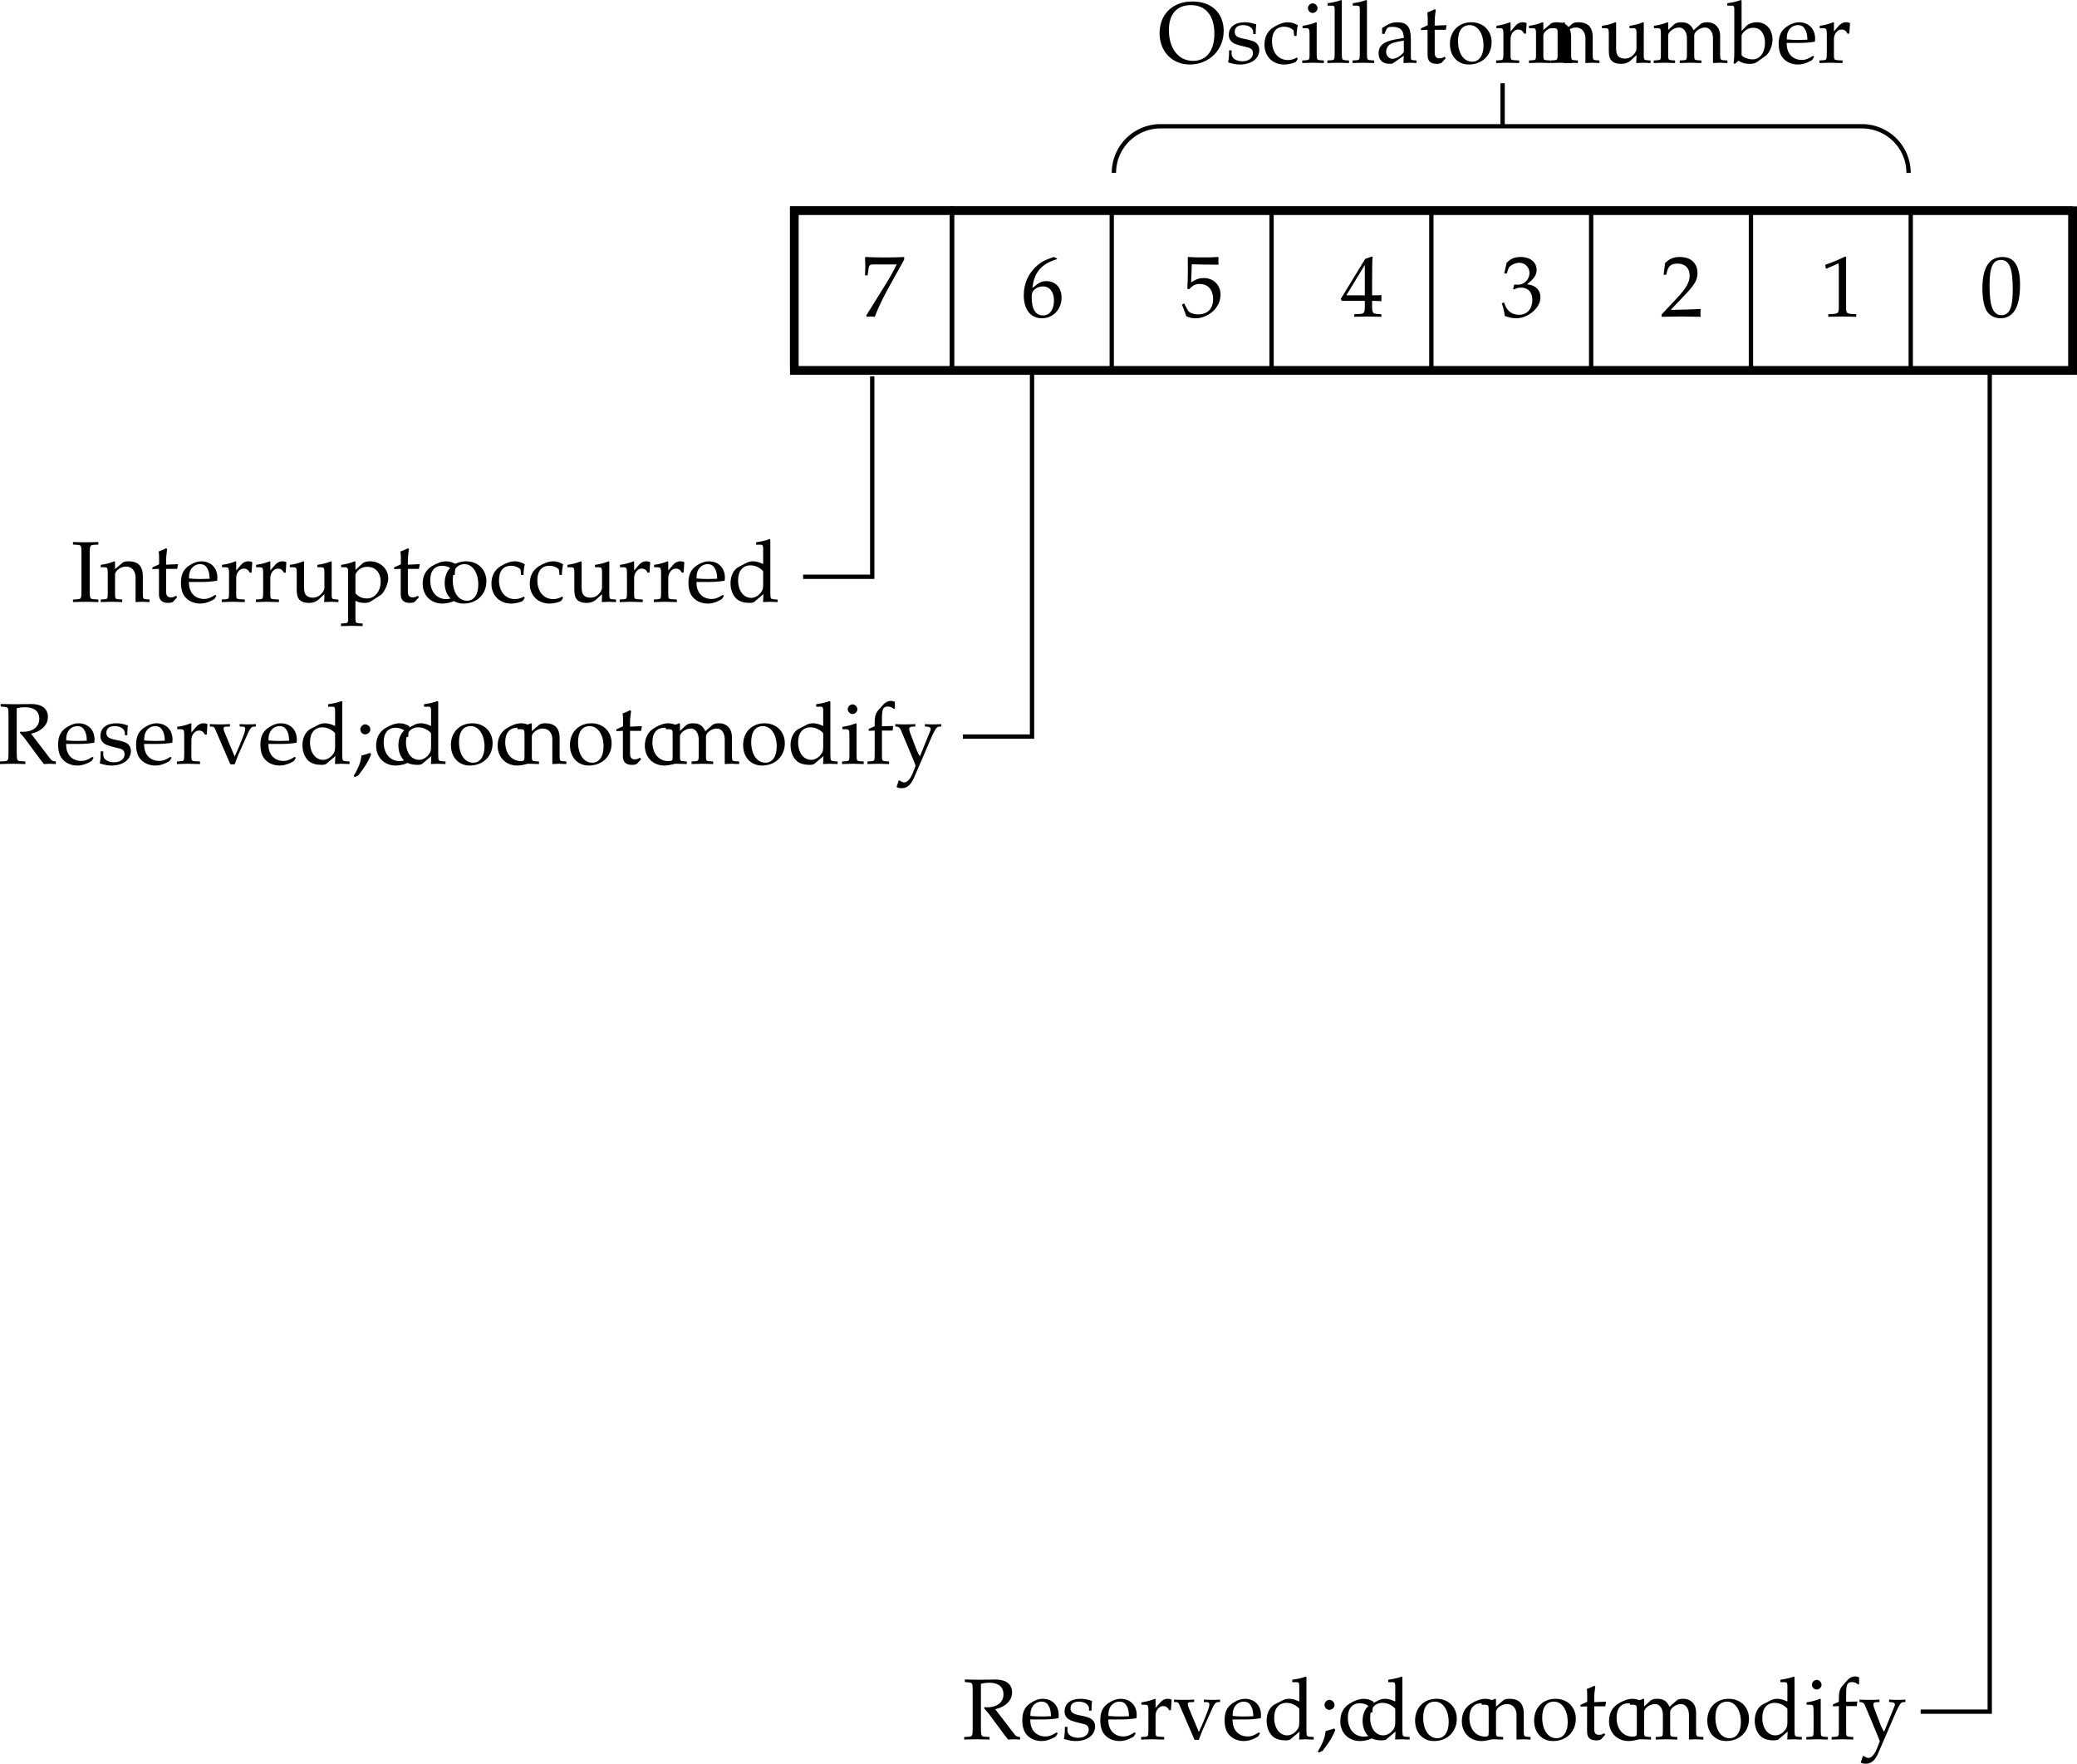 <svg xmlns="http://www.w3.org/2000/svg" xmlns:xlink="http://www.w3.org/1999/xlink" width="240.462" height="204.169"><defs><path id="a" d="m.563-.094.093.125C.937.016 1.031 0 1.11 0c.079 0 .172.016.454.031.421-1.093.921-2.125 1.578-3.328L4.97-6.594v-.297c-.89.047-1.453.047-2.235.047-.765 0-1.25 0-2.187-.047l-.11.047c.016.625.032.907.032 1.047 0 .156-.016.422-.031 1.031h.296l.079-.562c.078-.625.14-.688.609-.703h2.672A22.716 22.716 0 0 1 3-4.016Zm0 0"/><path id="b" d="M1.313-3.313c.203-1.812 1.046-2.78 2.843-3.328v-.078l-.36-.172c-.968.329-1.374.516-1.89.954C.875-5.063.313-3.845.313-2.47c0 1.656.796 2.672 2.093 2.672s2.281-1.016 2.281-2.39c0-1.157-.703-1.907-1.75-1.907-.5 0-.812.14-1.39.61zm1.234-.171c.765 0 1.265.64 1.265 1.64 0 1.047-.5 1.719-1.265 1.719-.86 0-1.313-.719-1.313-2.078 0-.36.032-.531.141-.703.219-.344.688-.578 1.172-.578Zm0 0"/><path id="c" d="M1.266-6.047C2.546-6.016 3.094-6 4.312-6l.063-.047c-.031-.187-.031-.266-.031-.406 0-.125 0-.203.031-.39l-.063-.048c-.718.047-1.156.047-1.734.047-.562 0-1.015 0-1.734-.047l-.047.047c0 .61.015 1.078.015 1.39 0 .876-.03 1.813-.062 2.235l.203.063c.469-.485.735-.61 1.235-.61.953 0 1.546.672 1.546 1.75 0 1.11-.64 1.766-1.718 1.766C1.453-.25.969-.438.828-.688l-.453-.828-.25.141c.234.578.36.89.5 1.328.281.172.672.25 1.11.25.671 0 1.374-.297 1.937-.766.594-.53.922-1.234.922-1.968 0-1.125-.813-1.922-1.953-1.922-.485 0-.844.11-1.454.5zm0 0"/><path id="d" d="M2.797-1.813v.75c-.016.625-.094.735-.594.766l-.625.031v.297C2.484.016 2.875 0 3.156 0c.297 0 .688.016 1.563.031v-.297l-.485-.03c-.5-.048-.578-.142-.593-.766v-.75c.593 0 .796.015 1.078.046v-.718c-.313.03-.5.03-.813.03h-.265v-1.39c0-1.86.015-2.781.062-3.047l-.11-.046-.75.265L.017-2.047l.109.235Zm0-.64H.657l2.14-3.516Zm0 0"/><path id="e" d="M.438-4.984h.296l.188-.563c.11-.328.734-.672 1.265-.672a1.17 1.17 0 0 1 1.172 1.172c0 .734-.593 1.36-1.296 1.36-.079 0-.188 0-.329-.016h-.14l-.125.515.078.063c.375-.172.547-.219.828-.219.828 0 1.313.531 1.313 1.438 0 1.031-.61 1.703-1.532 1.703-.469 0-.89-.156-1.172-.438-.25-.234-.375-.453-.562-.984l-.266.094C.36-.921.437-.563.5-.063c.531.188.953.266 1.344.266.797 0 1.718-.453 2.265-1.125.344-.406.516-.844.516-1.312 0-.5-.203-.907-.563-1.157-.25-.171-.5-.265-.984-.343.797-.625 1.11-1.079 1.11-1.672 0-.89-.75-1.485-1.86-1.485-.672 0-1.14.188-1.61.672zm0 0"/><path id="f" d="M.156-.234V.03C1.375.016 1.953 0 2.391 0c.421 0 1.015.016 2.296.031-.03-.203-.03-.297-.03-.453 0-.14 0-.234.03-.453-1.156.063-1.625.063-3.468.11l1.828-1.938c.969-1.031 1.265-1.578 1.265-2.328 0-1.157-.78-1.86-2.046-1.86-.72 0-1.204.204-1.704.704L.391-4.829h.296l.125-.469c.157-.578.516-.828 1.188-.828.875 0 1.406.531 1.406 1.39 0 .766-.422 1.5-1.547 2.688zm0 0"/><path id="g" d="M.672-5.547h.094l1.296-.578c0-.016.016-.016.032-.016.062 0 .078.094.078.329v4.859c0 .515-.11.625-.656.656l-.563.031v.297C1.828.016 2.391 0 2.61 0c.125 0 .36 0 .688.016.14 0 .406 0 .89.015v-.297l-.53-.03c-.532-.032-.641-.142-.641-.657v-5.938l-.141-.046c-.672.343-1.344.625-2.281.953zm0 0"/><path id="h" d="M2.625-6.89C1.078-6.89.297-5.657.297-3.235c0 1.171.203 2.171.547 2.671.36.485.922.766 1.531.766 1.516 0 2.281-1.297 2.281-3.875C4.656-5.844 4-6.89 2.625-6.89Zm-.172.343c.969 0 1.36.984 1.36 3.39 0 1.22-.11 1.97-.376 2.454-.203.36-.515.547-.921.547-.985 0-1.391-1-1.391-3.438 0-2.125.375-2.953 1.328-2.953zm0 0"/><path id="w" d="M3.156-6.625v-.297c-.61.016-.969.031-1.469.031-.5 0-.875-.015-1.468-.03v.296l.484.031c.453.032.5.094.5.907v4.484c0 .797-.047.89-.5.906L.22-.266v.297C.813.016 1.156 0 1.687 0c.516 0 .875.016 1.47.031v-.297l-.485-.03c-.469-.017-.5-.095-.516-.907v-4.484c.016-.813.047-.875.516-.907Zm0 0"/><path id="x" d="M4.094.031C4.562.016 4.719 0 4.89 0c.156 0 .328.016.828.031v-.297l-.407-.03c-.359-.032-.359-.079-.375-.72v-1.937c0-1.172-.546-1.735-1.671-1.735-.36 0-.579.063-.782.25l-.765.657v-.875l-.094-.032a5.902 5.902 0 0 1-1.563.407V-4h.376c.406.016.437.047.437.734v2.25c0 .641-.031.688-.36.72l-.453.03v.297C.704.016.985 0 1.298 0c.328 0 .61.016 1.25.031v-.297l-.453-.03c-.36-.032-.375-.079-.375-.72V-3.14c0-.453.656-.937 1.265-.937.672 0 1.11.5 1.11 1.266zm0 0"/><path id="y" d="M.984-3.813v2.876c0 .734.329 1.062 1.094 1.062.235 0 .469-.063.531-.125l.485-.531-.14-.172c-.25.156-.392.187-.579.187-.39 0-.563-.187-.563-.687v-2.61h1.282l.094-.546-1.376.062v-.39c0-.407.032-.829.125-1.407l-.125-.11c-.25.141-.546.266-.859.376A6.4 6.4 0 0 1 1-5.047v.703l-.781.36v.203zm0 0"/><path id="z" d="m4.375-.703-.14-.094c-.626.375-.86.469-1.298.469-.64 0-1.187-.297-1.468-.781-.188-.329-.266-.61-.282-1.188h1.47c.718 0 1.171-.047 1.796-.14.016-.141.031-.235.031-.36 0-1.14-.75-1.89-1.875-1.89-.359 0-.796.125-1.203.375-.812.468-1.14 1.078-1.14 2.125 0 .624.14 1.171.421 1.546.391.532 1.047.844 1.813.844.375 0 .734-.078 1.156-.266.25-.109.469-.234.516-.296zm-.781-1.969c-.516.016-.75.031-1.125.031-.469 0-.719-.015-1.266-.062 0-.469.047-.688.172-.953.219-.438.64-.703 1.11-.703.343 0 .609.125.78.406.22.328.297.61.329 1.281zm0 0"/><path id="A" d="M.203-.266v.297C.875.016 1.156 0 1.437 0c.25 0 .61.016 1.438.031v-.297l-.531-.03c-.453-.032-.469-.048-.469-.72v-1.718c0-.61.406-1.11.89-1.11.297 0 .516.14.672.469h.22l.077-1.203c-.109-.078-.28-.11-.468-.11-.297 0-.61.157-.829.407l-.562.656v-1.031l-.078-.032a6.23 6.23 0 0 1-1.563.407V-4h.36c.422.016.437.047.453.734v2.25c-.016.641-.031.688-.375.72zm0 0"/><path id="B" d="m5.031-4.656-.093-.032a5.902 5.902 0 0 1-1.563.407V-4h.375c.406.016.438.047.438.734v1.625c0 .22-.141.5-.375.735a1.3 1.3 0 0 1-.985.422c-.344 0-.625-.11-.781-.313-.14-.156-.219-.469-.219-.906v-2.953l-.094-.032a5.95 5.95 0 0 1-1.546.407V-4h.359c.406.016.437.047.437.734v1.672c0 .703.063 1.016.25 1.266.22.297.594.453 1.172.453.453 0 .828-.14 1.11-.39l.671-.626c0 .297 0 .485-.03.922.5-.015.655-.031.827-.031.141 0 .329.016.829.031v-.297l-.407-.03c-.36-.032-.375-.079-.375-.72zm0 0"/><path id="C" d="M.078 2.516v.296c.688-.015.985-.03 1.25-.03.266 0 .563.015 1.25.03v-.296l-.453-.032c-.36-.046-.36-.062-.375-.718V-.125c.313.172.625.25 1.063.25.312 0 .562-.063.718-.172l1.14-.734c.391-.266.876-1.281.876-1.922 0-1.11-.922-1.985-2.094-1.985-.36 0-.719.094-.89.25l-.813.75v-.968l-.094-.032a5.902 5.902 0 0 1-1.562.407V-4h.375c.406.016.437.047.437.734v5.032c0 .656-.015.671-.36.718zM1.75-3.063c0-.14.047-.25.188-.421.28-.36.703-.563 1.187-.563.938 0 1.547.672 1.547 1.703C4.672-1.219 4-.39 3.094-.39c-.547 0-.953-.171-1.344-.593zm0 0"/><path id="E" d="M2.797-4.688C1.328-4.688.312-3.655.312-2.171.313-.766 1.204.203 2.5.203c1.547 0 2.64-1.078 2.64-2.578 0-1.36-.984-2.313-2.343-2.313zm-.188.329c.938 0 1.594 1 1.594 2.359 0 1.156-.5 1.875-1.312 1.875-.985 0-1.641-.969-1.641-2.39 0-1.188.484-1.844 1.36-1.844zm0 0"/><path id="D" d="M3.984-3.11c0-.453.063-.874.141-1.234-.39-.234-.75-.343-1.156-.343-.485 0-1.031.187-1.64.562C.624-3.687.265-2.985.265-2.094c0 1.344.937 2.297 2.28 2.297.517 0 1.267-.187 1.376-.344l.203-.312-.094-.156c-.375.203-.687.296-1.047.296-1.109 0-1.843-.875-1.843-2.187 0-1.063.5-1.672 1.406-1.672.437 0 .906.188 1.094.453l.062.61zm0 0"/><path id="F" d="M4.125-4.375c-.563-.25-.844-.313-1.188-.313-.28 0-.515.063-.765.188l-.875.453c-.594.313-.953 1.031-.953 1.89 0 .798.281 1.454.75 1.86.36.281.828.422 1.468.422.22 0 .438-.047.485-.078l1.11-.938-.048.922C4.563.016 4.734 0 4.875 0c.078 0 .234 0 .438.016.062 0 .25 0 .484.015v-.297l-.469-.03c-.344-.048-.36-.063-.375-.72v-6.171l-.078-.079c-.438.172-.781.25-1.563.375v.282h.563c.172 0 .25.109.25.406zm0 2.172c0 .64-.031.75-.156.969-.281.468-.766.78-1.235.78-.89 0-1.515-.843-1.515-2.046 0-1.078.547-1.719 1.437-1.719.39 0 .781.125 1.14.375.188.14.329.266.329.344Zm0 0"/><path id="G" d="M2.156-6.422c.36-.094.64-.125.985-.125 1.046 0 1.625.484 1.625 1.344 0 .906-.72 1.5-1.891 1.5-.063 0-.172 0-.297-.016l-.062.125c.109.125.14.156.265.297.14.156.172.203.266.313L4.875-.516c.172.22.313.407.422.547C5.703.016 5.844 0 5.969 0c.11 0 .25.016.718.031v-.297c-.312-.03-.484-.093-.609-.265L3.812-3.484c.563-.141.813-.25 1.141-.485.531-.375.813-.875.813-1.453 0-.969-.704-1.5-1.97-1.5-.077 0-.077 0-.452.016H2.89c-.516.015-.516.015-.829.015-.406 0-.843-.015-1.765-.03v.296l.406.031c.469.047.5.094.5.907v4.484c0 .797-.047.89-.5.906L.22-.266v.297C.813.016 1.156 0 1.687 0c.516 0 .875.016 1.47.031v-.297l-.485-.03c-.469-.017-.5-.095-.516-.907zm0 0"/><path id="H" d="M.406-1.438c0 .704-.031 1-.11 1.391.532.172.907.25 1.376.25 1.312 0 2.234-.687 2.234-1.687 0-.313-.094-.532-.281-.735-.25-.25-.578-.375-1.469-.547-.812-.156-1.094-.359-1.094-.812 0-.5.344-.781.97-.781.671 0 1.171.343 1.171.812v.235h.281c.016-.579.032-.813.063-1.126-.547-.187-.89-.25-1.313-.25-1.156 0-1.859.547-1.859 1.454 0 .484.219.796.672 1.03.266.11.797.267 1.484.423.453.093.64.297.64.687 0 .547-.5.922-1.218.922-.719 0-1.25-.344-1.25-.844v-.421Zm0 0"/><path id="I" d="M5.39-4.313v-.28c-.53.03-.75.03-.937.03-.187 0-.406 0-.937-.03v.28l.406.016c.156.016.234.094.234.266 0 .172-.062.406-.187.734l-.422 1.063c-.11.28-.235.562-.61 1.39L1.734-3.719a1.238 1.238 0 0 1-.078-.375c0-.125.078-.187.25-.203l.485-.016v-.28c-.657.03-.938.03-1.188.03-.234 0-.5 0-1.14-.03v.28l.343.016c.14.031.188.094.297.344L2.438.062h.5c.187-.515.328-.875.406-1.078l1.172-2.609c.218-.469.375-.64.562-.672zm0 0"/><path id="J" d="M2.047-1.25c-.281.094-.453.156-.985.297C.985-.188.734.453.156 1.422l.14.11.407-.188C1.516.297 1.906-.344 2.188-1.11ZM1.5-4.563c-.297 0-.563.282-.563.579 0 .312.266.578.547.578.329 0 .61-.266.61-.563a.615.615 0 0 0-.594-.594zm0 0"/><path id="K" d="M.156-.266v.297C.86.016 1.141 0 1.438 0c.296 0 .578.016 1.187.031v-.297l-.422-.03c-.36-.032-.375-.079-.375-.72V-3.14c0-.453.656-.937 1.266-.937.531 0 .906.516.906 1.266v1.796c0 .641-.031.688-.375.72l-.453.03v.297C3.875.016 4.156 0 4.422 0s.531.016 1.25.031v-.297l-.469-.03c-.344-.048-.36-.063-.36-.72V-3.14c0-.453.657-.937 1.25-.937.548 0 .923.516.923 1.266V.03c.437-.014.609-.03.78-.03.157 0 .345.016.891.031v-.297l-.468-.03c-.344-.048-.36-.063-.375-.72v-2.062c0-.985-.578-1.61-1.5-1.61-.36 0-.64.079-.813.25l-.765.672c-.313-.671-.72-.921-1.422-.921-.36 0-.64.078-.828.25l-.688.64v-.86l-.094-.03a5.95 5.95 0 0 1-1.546.406V-4h.359c.406.016.437.047.437.734v2.25c0 .641-.015.688-.359.72zm0 0"/><path id="L" d="m1.875-4.656-.078-.032a6.23 6.23 0 0 1-1.563.407V-4h.36c.422.016.437.047.453.734v2.25c0 .641-.031.688-.375.72l-.469.03v.297C.906.016 1.203 0 1.453 0c.266 0 .563.016 1.25.031v-.297l-.453-.03c-.344-.048-.36-.063-.375-.72Zm-.453-2.219a.581.581 0 0 0-.563.563c0 .296.266.546.547.546.297 0 .563-.25.563-.546 0-.282-.266-.563-.547-.563zm0 0"/><path id="M" d="M3.406-7.172c-.203-.078-.312-.11-.469-.11-.312 0-.64.157-.874.423l-.579.656c-.296.328-.421.75-.421 1.437v.422l-.688.313v.218l.688-.03v2.827c0 .641-.032.688-.375.72l-.454.03v.297C.938.016 1.22 0 1.484 0c.25 0 .547.016 1.25.031v-.297l-.468-.03c-.344-.048-.36-.063-.36-.72v-2.828h1.235l.062-.531-1.297.031v-.843c0-1.157.125-1.438.688-1.438.281 0 .453.078.703.281l.11-.062zm0 0"/><path id="N" d="M2.969-.86a6.502 6.502 0 0 1-.516-1.093l-.64-1.688a1.52 1.52 0 0 1-.079-.421c0-.141.11-.22.329-.235l.374-.016v-.28c-.656.03-.921.03-1.156.03-.234 0-.484 0-1.156-.03v.28l.172.016c.25.031.375.14.516.5l1.093 2.61c.282.687.39.921.563 1.421l-.235.61c-.312.86-.703 1.312-1.078 1.312-.172 0-.36-.094-.515-.219H.516l-.25.75c.187.11.359.141.546.141.672 0 1.094-.36 1.485-1.234l2.015-4.672c.407-.906.594-1.188.844-1.219l.282-.016v-.28c-.532.03-.766.03-.954.03-.171 0-.406 0-.937-.03v.28l.25.016c.281.031.422.11.422.25a.595.595 0 0 1-.063.266zm0 0"/><path id="i" d="M4.016-7.094C1.734-7.094.219-5.625.219-3.406c0 2.094 1.468 3.61 3.484 3.61 2.235 0 3.938-1.673 3.938-3.876 0-2.094-1.407-3.422-3.625-3.422zm-.172.422c1.719 0 2.719 1.219 2.719 3.297 0 1.984-.907 3.156-2.47 3.156-1.687 0-2.796-1.422-2.796-3.562 0-1.844.906-2.89 2.547-2.89zm0 0"/><path id="j" d="M.406-1.438c0 .704-.031 1-.11 1.391.532.172.907.25 1.376.25 1.312 0 2.234-.687 2.234-1.687 0-.313-.094-.532-.281-.735-.25-.25-.578-.375-1.469-.547-.812-.156-1.094-.359-1.094-.812 0-.5.344-.781.97-.781.671 0 1.171.343 1.171.812v.235h.281c.016-.579.032-.813.063-1.126-.547-.187-.89-.25-1.313-.25-1.156 0-1.859.547-1.859 1.454 0 .484.219.796.672 1.03.266.11.797.267 1.484.423.453.093.64.297.64.687 0 .547-.5.922-1.218.922-.719 0-1.25-.344-1.25-.844v-.421Zm0 0"/><path id="k" d="M3.984-3.11c0-.453.063-.874.141-1.234-.39-.234-.75-.343-1.156-.343-.485 0-1.031.187-1.64.562C.624-3.687.265-2.985.265-2.094c0 1.344.937 2.297 2.28 2.297.517 0 1.267-.187 1.376-.344l.203-.312-.094-.156c-.375.203-.687.296-1.047.296-1.109 0-1.843-.875-1.843-2.187 0-1.063.5-1.672 1.406-1.672.437 0 .906.188 1.094.453l.062.61zm0 0"/><path id="l" d="m1.875-4.656-.078-.032a6.23 6.23 0 0 1-1.563.407V-4h.36c.422.016.437.047.453.734v2.25c0 .641-.031.688-.375.72l-.469.03v.297C.906.016 1.203 0 1.453 0c.266 0 .563.016 1.25.031v-.297l-.453-.03c-.344-.048-.36-.063-.375-.72Zm-.453-2.219a.581.581 0 0 0-.563.563c0 .296.266.546.547.546.297 0 .563-.25.563-.546 0-.282-.266-.563-.547-.563zm0 0"/><path id="m" d="M.203-.266v.297C.906.016 1.203 0 1.453 0c.266 0 .563.016 1.25.031v-.297l-.453-.03c-.344-.048-.36-.063-.375-.72v-6.171l-.078-.079c-.453.172-.781.25-1.563.375v.282h.563c.172 0 .25.109.25.406v5.187c-.016.641-.031.688-.375.72zm0 0"/><path id="n" d="m3.234-.813-.046.844c.5-.015.64-.031.78-.031.126 0 .188 0 .532.016l.203.015v-.297l-.39-.03c-.25-.017-.266-.048-.266-.579v-1.828c0-1.453-.422-1.985-1.594-1.985-.437 0-.828.11-1.203.344l-.531.313v.656l.265.063.125-.313c.204-.469.313-.531.766-.531.938 0 1.328.36 1.36 1.281l-.985.172c-1.36.25-1.938.719-1.938 1.61 0 .765.47 1.218 1.266 1.218.188 0 .36-.031.422-.078Zm0-.421c-.28.406-.921.78-1.296.78-.422 0-.75-.358-.75-.796 0-.375.187-.719.484-.906.266-.156.812-.297 1.562-.406zm0 0"/><path id="o" d="M.984-3.813v2.876c0 .734.329 1.062 1.094 1.062.235 0 .469-.063.531-.125l.485-.531-.14-.172c-.25.156-.392.187-.579.187-.39 0-.563-.187-.563-.687v-2.61h1.282l.094-.546-1.376.062v-.39c0-.407.032-.829.125-1.407l-.125-.11c-.25.141-.546.266-.859.376A6.4 6.4 0 0 1 1-5.047v.703l-.781.36v.203zm0 0"/><path id="p" d="M2.797-4.688C1.328-4.688.312-3.655.312-2.171.313-.766 1.204.203 2.5.203c1.547 0 2.64-1.078 2.64-2.578 0-1.36-.984-2.313-2.343-2.313zm-.188.329c.938 0 1.594 1 1.594 2.359 0 1.156-.5 1.875-1.312 1.875-.985 0-1.641-.969-1.641-2.39 0-1.188.484-1.844 1.36-1.844zm0 0"/><path id="q" d="M.203-.266v.297C.875.016 1.156 0 1.437 0c.25 0 .61.016 1.438.031v-.297l-.531-.03c-.453-.032-.469-.048-.469-.72v-1.718c0-.61.406-1.11.89-1.11.297 0 .516.14.672.469h.22l.077-1.203c-.109-.078-.28-.11-.468-.11-.297 0-.61.157-.829.407l-.562.656v-1.031l-.078-.032a6.23 6.23 0 0 1-1.563.407V-4h.36c.422.016.437.047.453.734v2.25c-.016.641-.031.688-.375.72zm0 0"/><path id="r" d="M4.094.031C4.562.016 4.719 0 4.89 0c.156 0 .328.016.828.031v-.297l-.407-.03c-.359-.032-.359-.079-.375-.72v-1.937c0-1.172-.546-1.735-1.671-1.735-.36 0-.579.063-.782.25l-.765.657v-.875l-.094-.032a5.902 5.902 0 0 1-1.563.407V-4h.376c.406.016.437.047.437.734v2.25c0 .641-.031.688-.36.72l-.453.03v.297C.704.016.985 0 1.298 0c.328 0 .61.016 1.25.031v-.297l-.453-.03c-.36-.032-.375-.079-.375-.72V-3.14c0-.453.656-.937 1.265-.937.672 0 1.11.5 1.11 1.266zm0 0"/><path id="s" d="m5.031-4.656-.093-.032a5.902 5.902 0 0 1-1.563.407V-4h.375c.406.016.438.047.438.734v1.625c0 .22-.141.5-.375.735a1.3 1.3 0 0 1-.985.422c-.344 0-.625-.11-.781-.313-.14-.156-.219-.469-.219-.906v-2.953l-.094-.032a5.95 5.95 0 0 1-1.546.407V-4h.359c.406.016.437.047.437.734v1.672c0 .703.063 1.016.25 1.266.22.297.594.453 1.172.453.453 0 .828-.14 1.11-.39l.671-.626c0 .297 0 .485-.03.922.5-.015.655-.031.827-.031.141 0 .329.016.829.031v-.297l-.407-.03c-.36-.032-.375-.079-.375-.72zm0 0"/><path id="t" d="M.156-.266v.297C.86.016 1.141 0 1.438 0c.296 0 .578.016 1.187.031v-.297l-.422-.03c-.36-.032-.375-.079-.375-.72V-3.14c0-.453.656-.937 1.266-.937.531 0 .906.516.906 1.266v1.796c0 .641-.031.688-.375.72l-.453.03v.297C3.875.016 4.156 0 4.422 0s.531.016 1.25.031v-.297l-.469-.03c-.344-.048-.36-.063-.36-.72V-3.14c0-.453.657-.937 1.25-.937.548 0 .923.516.923 1.266V.03c.437-.014.609-.03.78-.03.157 0 .345.016.891.031v-.297l-.468-.03c-.344-.048-.36-.063-.375-.72v-2.062c0-.985-.578-1.61-1.5-1.61-.36 0-.64.079-.813.25l-.765.672c-.313-.671-.72-.921-1.422-.921-.36 0-.64.078-.828.25l-.688.64v-.86l-.094-.03a5.95 5.95 0 0 1-1.546.406V-4h.359c.406.016.437.047.437.734v2.25c0 .641-.015.688-.359.72zm0 0"/><path id="u" d="m1.5-7.188-.094-.078c-.437.172-.765.25-1.562.375v.282h.562c.188 0 .25.109.25.406v4.672c0 .625 0 .906-.078 1.593l.156.063.407-.36c.406.25.765.36 1.296.36.376 0 .626-.063.86-.219l1-.719c.437-.328.781-1.156.781-1.89 0-1.172-.75-1.985-1.812-1.985-.47 0-.97.172-1.22.438l-.546.563Zm0 4.11c0-.14.094-.328.266-.5a1.465 1.465 0 0 1 1.078-.469c.844 0 1.36.672 1.36 1.75 0 1.125-.579 1.906-1.438 1.906C2.234-.39 1.5-.703 1.5-.937Zm0 0"/><path id="v" d="m4.375-.703-.14-.094c-.626.375-.86.469-1.298.469-.64 0-1.187-.297-1.468-.781-.188-.329-.266-.61-.282-1.188h1.47c.718 0 1.171-.047 1.796-.14.016-.141.031-.235.031-.36 0-1.14-.75-1.89-1.875-1.89-.359 0-.796.125-1.203.375-.812.468-1.14 1.078-1.14 2.125 0 .624.14 1.171.421 1.546.391.532 1.047.844 1.813.844.375 0 .734-.078 1.156-.266.25-.109.469-.234.516-.296zm-.781-1.969c-.516.016-.75.031-1.125.031-.469 0-.719-.015-1.266-.062 0-.469.047-.688.172-.953.219-.438.64-.703 1.11-.703.343 0 .609.125.78.406.22.328.297.61.329 1.281zm0 0"/></defs><path fill="none" stroke="#000" stroke-width=".5" d="M110.212 42.64v-18.5h-18.5v18.5zm0 0"/><path fill="none" stroke="#000" stroke-width=".5" d="M128.712 42.64v-18.5h-18.5v18.5zm18.5 0v-18.5h-18.5v18.5zm18.5 0v-18.5h-18.5v18.5zm18.5 0v-18.5h-18.5v18.5zm18.5 0v-18.5h-18.5v18.5zm18.5 0v-18.5h-18.5v18.5zm18.5 0v-18.5h-18.5v18.5zm0 0"/><use xlink:href="#a" width="100%" height="100%" x="135.5" y="413.25" transform="translate(-35.788 -376.61)"/><use xlink:href="#b" width="100%" height="100%" x="154" y="413.25" transform="translate(-35.788 -376.61)"/><use xlink:href="#c" width="100%" height="100%" x="172.5" y="413.25" transform="translate(-35.788 -376.61)"/><use xlink:href="#d" width="100%" height="100%" x="191" y="413.25" transform="translate(-35.788 -376.61)"/><use xlink:href="#e" width="100%" height="100%" x="209.5" y="413.25" transform="translate(-35.788 -376.61)"/><use xlink:href="#f" width="100%" height="100%" x="228" y="413.25" transform="translate(-35.788 -376.61)"/><use xlink:href="#g" width="100%" height="100%" x="246.5" y="413.25" transform="translate(-35.788 -376.61)"/><use xlink:href="#h" width="100%" height="100%" x="265" y="413.25" transform="translate(-35.788 -376.61)"/><path fill="none" stroke="#000" d="M239.962 42.89v-18.5h-148v18.5zm0 0"/><g transform="translate(-35.788 -376.61)"><use xlink:href="#i" width="100%" height="100%" x="169.818" y="383.875"/><use xlink:href="#j" width="100%" height="100%" x="177.676" y="383.875"/><use xlink:href="#k" width="100%" height="100%" x="181.914" y="383.875"/><use xlink:href="#l" width="100%" height="100%" x="186.353" y="383.875"/><use xlink:href="#m" width="100%" height="100%" x="189.262" y="383.875"/><use xlink:href="#m" width="100%" height="100%" x="192.171" y="383.875"/><use xlink:href="#n" width="100%" height="100%" x="195.08" y="383.875"/><use xlink:href="#o" width="100%" height="100%" x="200.079" y="383.875"/><use xlink:href="#p" width="100%" height="100%" x="203.338" y="383.875"/><use xlink:href="#q" width="100%" height="100%" x="208.796" y="383.875"/><use xlink:href="#r" width="100%" height="100%" x="212.745" y="383.875"/><use xlink:href="#r" width="100%" height="100%" x="215.244" y="383.875"/><use xlink:href="#s" width="100%" height="100%" x="221.063" y="383.875"/><use xlink:href="#t" width="100%" height="100%" x="227.091" y="383.875"/><use xlink:href="#u" width="100%" height="100%" x="235.918" y="383.875"/><use xlink:href="#v" width="100%" height="100%" x="241.447" y="383.875"/><use xlink:href="#q" width="100%" height="100%" x="246.235" y="383.875"/></g><path fill="none" stroke="#000" stroke-width=".5" d="M173.962 14.496v-4.86m47 10.38a5.4 5.4 0 0 0-5.398-5.399h-81.2a5.4 5.4 0 0 0-5.402 5.399"/><g transform="translate(-35.788 -376.61)"><use xlink:href="#w" width="100%" height="100%" x="44.018" y="446.275"/><use xlink:href="#x" width="100%" height="100%" x="47.388" y="446.275"/><use xlink:href="#y" width="100%" height="100%" x="53.208" y="446.275"/><use xlink:href="#z" width="100%" height="100%" x="56.468" y="446.275"/><use xlink:href="#A" width="100%" height="100%" x="61.258" y="446.275"/><use xlink:href="#A" width="100%" height="100%" x="65.208" y="446.275"/><use xlink:href="#B" width="100%" height="100%" x="69.158" y="446.275"/><use xlink:href="#C" width="100%" height="100%" x="75.188" y="446.275"/><use xlink:href="#y" width="100%" height="100%" x="81.198" y="446.275"/><use xlink:href="#D" width="100%" height="100%" x="84.458" y="446.275"/><use xlink:href="#E" width="100%" height="100%" x="86.958" y="446.275"/><use xlink:href="#D" width="100%" height="100%" x="92.418" y="446.275"/><use xlink:href="#D" width="100%" height="100%" x="96.858" y="446.275"/><use xlink:href="#B" width="100%" height="100%" x="101.298" y="446.275"/><use xlink:href="#A" width="100%" height="100%" x="107.328" y="446.275"/><use xlink:href="#A" width="100%" height="100%" x="111.278" y="446.275"/><use xlink:href="#z" width="100%" height="100%" x="115.228" y="446.275"/><use xlink:href="#F" width="100%" height="100%" x="120.018" y="446.275"/></g><g transform="translate(-35.788 -376.61)"><use xlink:href="#G" width="100%" height="100%" x="35.569" y="465.025"/><use xlink:href="#z" width="100%" height="100%" x="42.249" y="465.025"/><use xlink:href="#H" width="100%" height="100%" x="47.039" y="465.025"/><use xlink:href="#z" width="100%" height="100%" x="51.279" y="465.025"/><use xlink:href="#A" width="100%" height="100%" x="56.069" y="465.025"/><use xlink:href="#I" width="100%" height="100%" x="60.019" y="465.025"/><use xlink:href="#z" width="100%" height="100%" x="65.669" y="465.025"/><use xlink:href="#F" width="100%" height="100%" x="70.459" y="465.025"/><use xlink:href="#J" width="100%" height="100%" x="76.569" y="465.025"/><use xlink:href="#D" width="100%" height="100%" x="79.069" y="465.025"/><use xlink:href="#F" width="100%" height="100%" x="81.569" y="465.025"/><use xlink:href="#E" width="100%" height="100%" x="87.679" y="465.025"/><use xlink:href="#D" width="100%" height="100%" x="93.139" y="465.025"/><use xlink:href="#x" width="100%" height="100%" x="95.639" y="465.025"/><use xlink:href="#E" width="100%" height="100%" x="101.459" y="465.025"/><use xlink:href="#y" width="100%" height="100%" x="106.919" y="465.025"/><use xlink:href="#D" width="100%" height="100%" x="110.179" y="465.025"/><use xlink:href="#K" width="100%" height="100%" x="112.679" y="465.025"/><use xlink:href="#E" width="100%" height="100%" x="121.509" y="465.025"/><use xlink:href="#F" width="100%" height="100%" x="126.969" y="465.025"/><use xlink:href="#L" width="100%" height="100%" x="133.079" y="465.025"/><use xlink:href="#M" width="100%" height="100%" x="135.989" y="465.025"/><use xlink:href="#N" width="100%" height="100%" x="139.319" y="465.025"/></g><path fill="none" stroke="#000" stroke-width=".5" d="M100.982 43.566v23.2h-8m26.5-23.399v41.899h-8"/><g transform="translate(-35.788 -376.61)"><use xlink:href="#G" width="100%" height="100%" x="147.196" y="577.95"/><use xlink:href="#z" width="100%" height="100%" x="153.876" y="577.95"/><use xlink:href="#H" width="100%" height="100%" x="158.666" y="577.95"/><use xlink:href="#z" width="100%" height="100%" x="162.906" y="577.95"/><use xlink:href="#A" width="100%" height="100%" x="167.696" y="577.95"/><use xlink:href="#I" width="100%" height="100%" x="171.646" y="577.95"/><use xlink:href="#z" width="100%" height="100%" x="177.296" y="577.95"/><use xlink:href="#F" width="100%" height="100%" x="182.086" y="577.95"/><use xlink:href="#J" width="100%" height="100%" x="188.196" y="577.95"/><use xlink:href="#D" width="100%" height="100%" x="190.696" y="577.95"/><use xlink:href="#F" width="100%" height="100%" x="193.196" y="577.95"/><use xlink:href="#E" width="100%" height="100%" x="199.306" y="577.95"/><use xlink:href="#D" width="100%" height="100%" x="204.766" y="577.95"/><use xlink:href="#x" width="100%" height="100%" x="207.266" y="577.95"/><use xlink:href="#E" width="100%" height="100%" x="213.086" y="577.95"/><use xlink:href="#y" width="100%" height="100%" x="218.546" y="577.95"/><use xlink:href="#D" width="100%" height="100%" x="221.806" y="577.95"/><use xlink:href="#K" width="100%" height="100%" x="224.306" y="577.95"/><use xlink:href="#E" width="100%" height="100%" x="233.136" y="577.95"/><use xlink:href="#F" width="100%" height="100%" x="238.596" y="577.95"/><use xlink:href="#L" width="100%" height="100%" x="244.706" y="577.95"/><use xlink:href="#M" width="100%" height="100%" x="247.616" y="577.95"/><use xlink:href="#N" width="100%" height="100%" x="250.946" y="577.95"/></g><path fill="none" stroke="#000" stroke-width=".5" d="M230.36 43.14v155h-8"/></svg>
